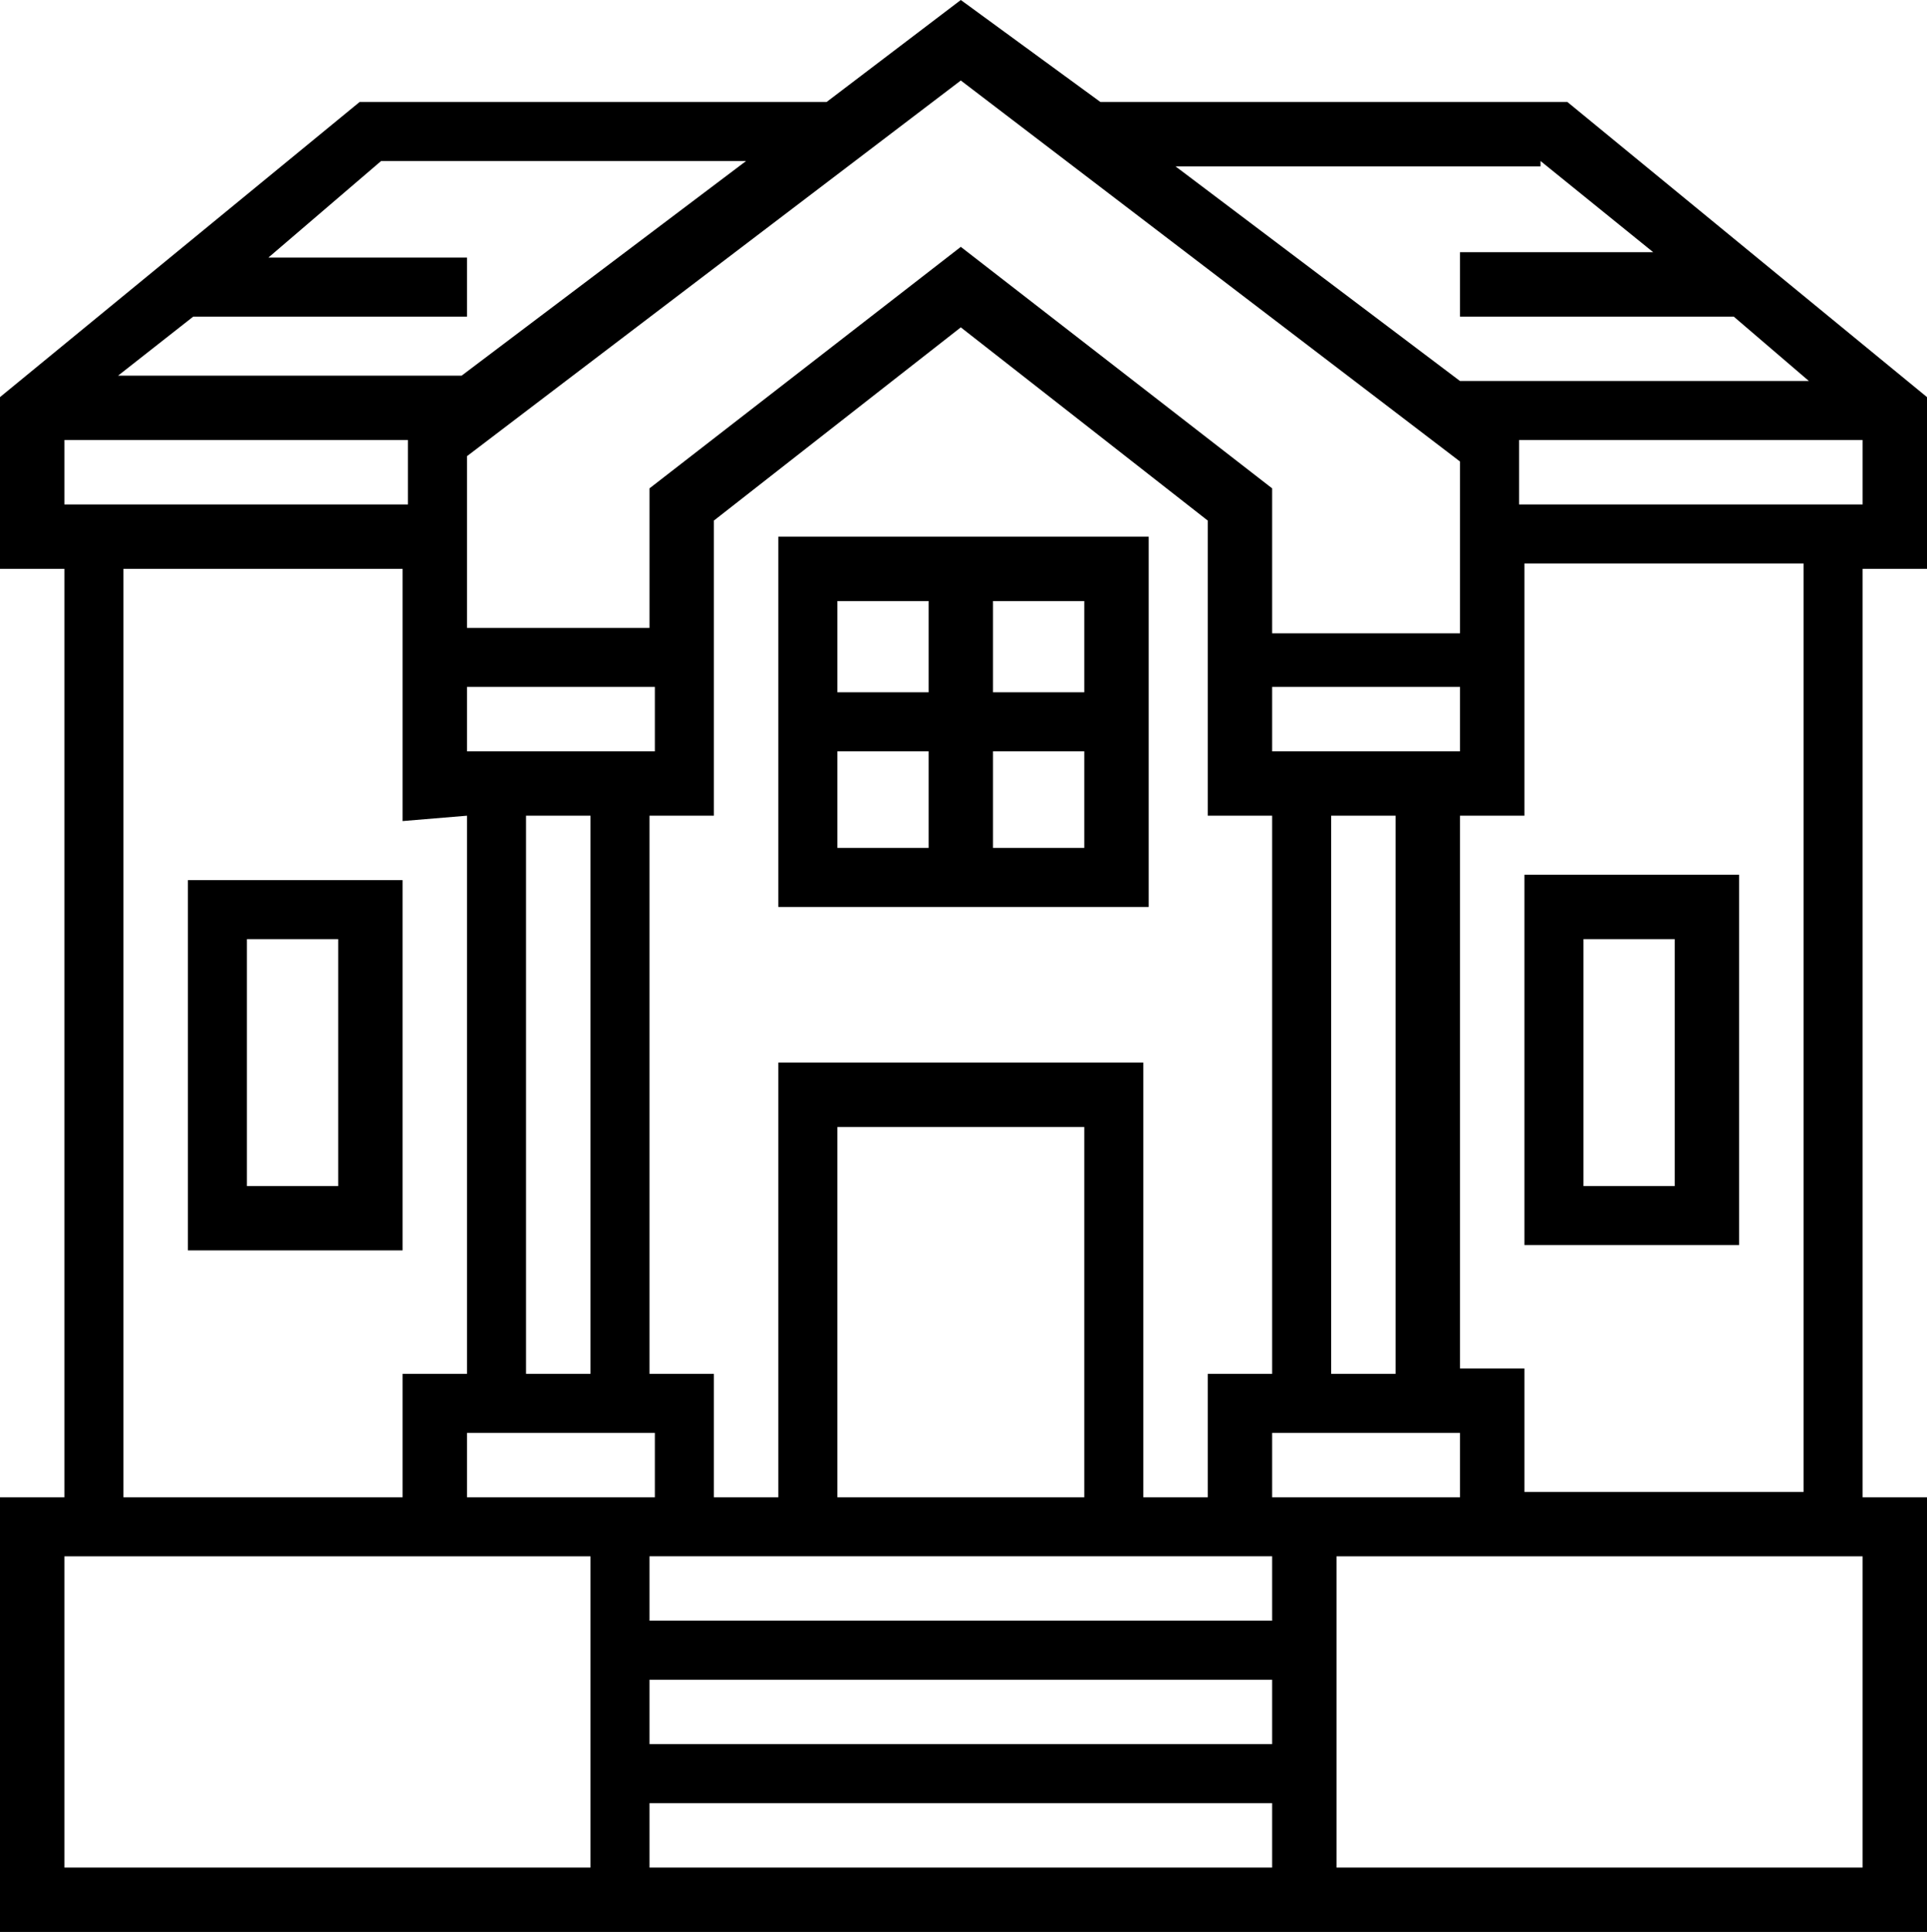 <?xml version="1.0" encoding="utf-8"?>
<!-- Generator: Adobe Illustrator 21.0.2, SVG Export Plug-In . SVG Version: 6.00 Build 0)  -->
<svg version="1.1" id="Layer_1" xmlns="http://www.w3.org/2000/svg" xmlns:xlink="http://www.w3.org/1999/xlink" x="0px" y="0px"
	 viewBox="0 0 35.9 36" style="enable-background:new 0 0 35.9 36;" xml:space="preserve">
<g>
	<g>
		<g>
			<path d="M35.9,10.6V7.4l-6.7-5.5h-8.7L17.9,0l-2.5,1.9H6.7L0,7.4v3.2h1.2v17.3H0V36h35.9v-8.1h-1.2V10.6L35.9,10.6L35.9,10.6z
				 M28.7,3l2.1,1.7h-3.6v1.2h5.1l1.4,1.2h-6.5l-5.3-4H28.7z M27.2,25.6V15.2h1.2v-2.9v-0.6v-1.2h5.2v17.3h-5.2v-2.3H27.2z M23.7,14
				v-1.2h3.5V14H23.7z M26,15.2v10.4h-1.2V15.2L26,15.2L26,15.2z M17.9,1.5l9.3,7.1v3.2h-3.5V9.1l-5.8-4.5l-5.8,4.5v2.6H8.7V8.5
				L17.9,1.5z M14.5,19.8v8.1h-1.2v-2.3h-1.2V15.2h1.2v-2.9v-0.6v-2l4.6-3.6l4.6,3.6v2v0.6v2.9h1.2v10.4h-1.2v2.3h-1.2v-8.1H14.5z
				 M20.2,21v6.9h-4.6V21H20.2z M8.7,15.2v10.4H7.5v2.3H2.3V10.6h5.2v1.2v0.6v2.9L8.7,15.2L8.7,15.2z M8.7,26.7h3.5v1.2H8.7
				C8.7,27.9,8.7,26.7,8.7,26.7z M9.8,25.6V15.2H11v10.4H9.8z M8.7,14v-1.2h3.5V14H8.7z M3.6,5.9h5.1V4.8H5L7.1,3h6.8l-5.3,4H2.2
				L3.6,5.9z M1.2,8.2h6.4v1.2H1.2C1.2,9.4,1.2,8.2,1.2,8.2z M11,34.8H1.2v-5.8H11V34.8z M23.7,34.8H12.1v-1.2h11.6V34.8z
				 M23.7,32.5H12.1v-1.2h11.6V32.5z M23.7,30.2H12.1v-1.2h11.6V30.2z M23.7,26.7h3.5v1.2h-3.5V26.7z M34.7,34.8h-9.8v-5.8h9.8V34.8
				z M28.3,9.4V8.2h6.4v1.2H28.3z"/>
			<path d="M21.4,10h-6.9v6.9h6.9V10z M17.3,15.8h-1.7V14h1.7V15.8z M17.3,12.9h-1.7v-1.7h1.7V12.9z M20.2,15.8h-1.7V14h1.7V15.8z
				 M20.2,12.9h-1.7v-1.7h1.7V12.9z"/>
			<path d="M32.4,16.3h-4v6.9h4V16.3z M31.2,22.1h-1.7v-4.6h1.7V22.1z"/>
			<path d="M3.5,23.3h4v-6.9h-4C3.5,16.3,3.5,23.3,3.5,23.3z M4.6,17.5h1.7v4.6H4.6V17.5z"/>
		</g>
	</g>
</g>
</svg>
